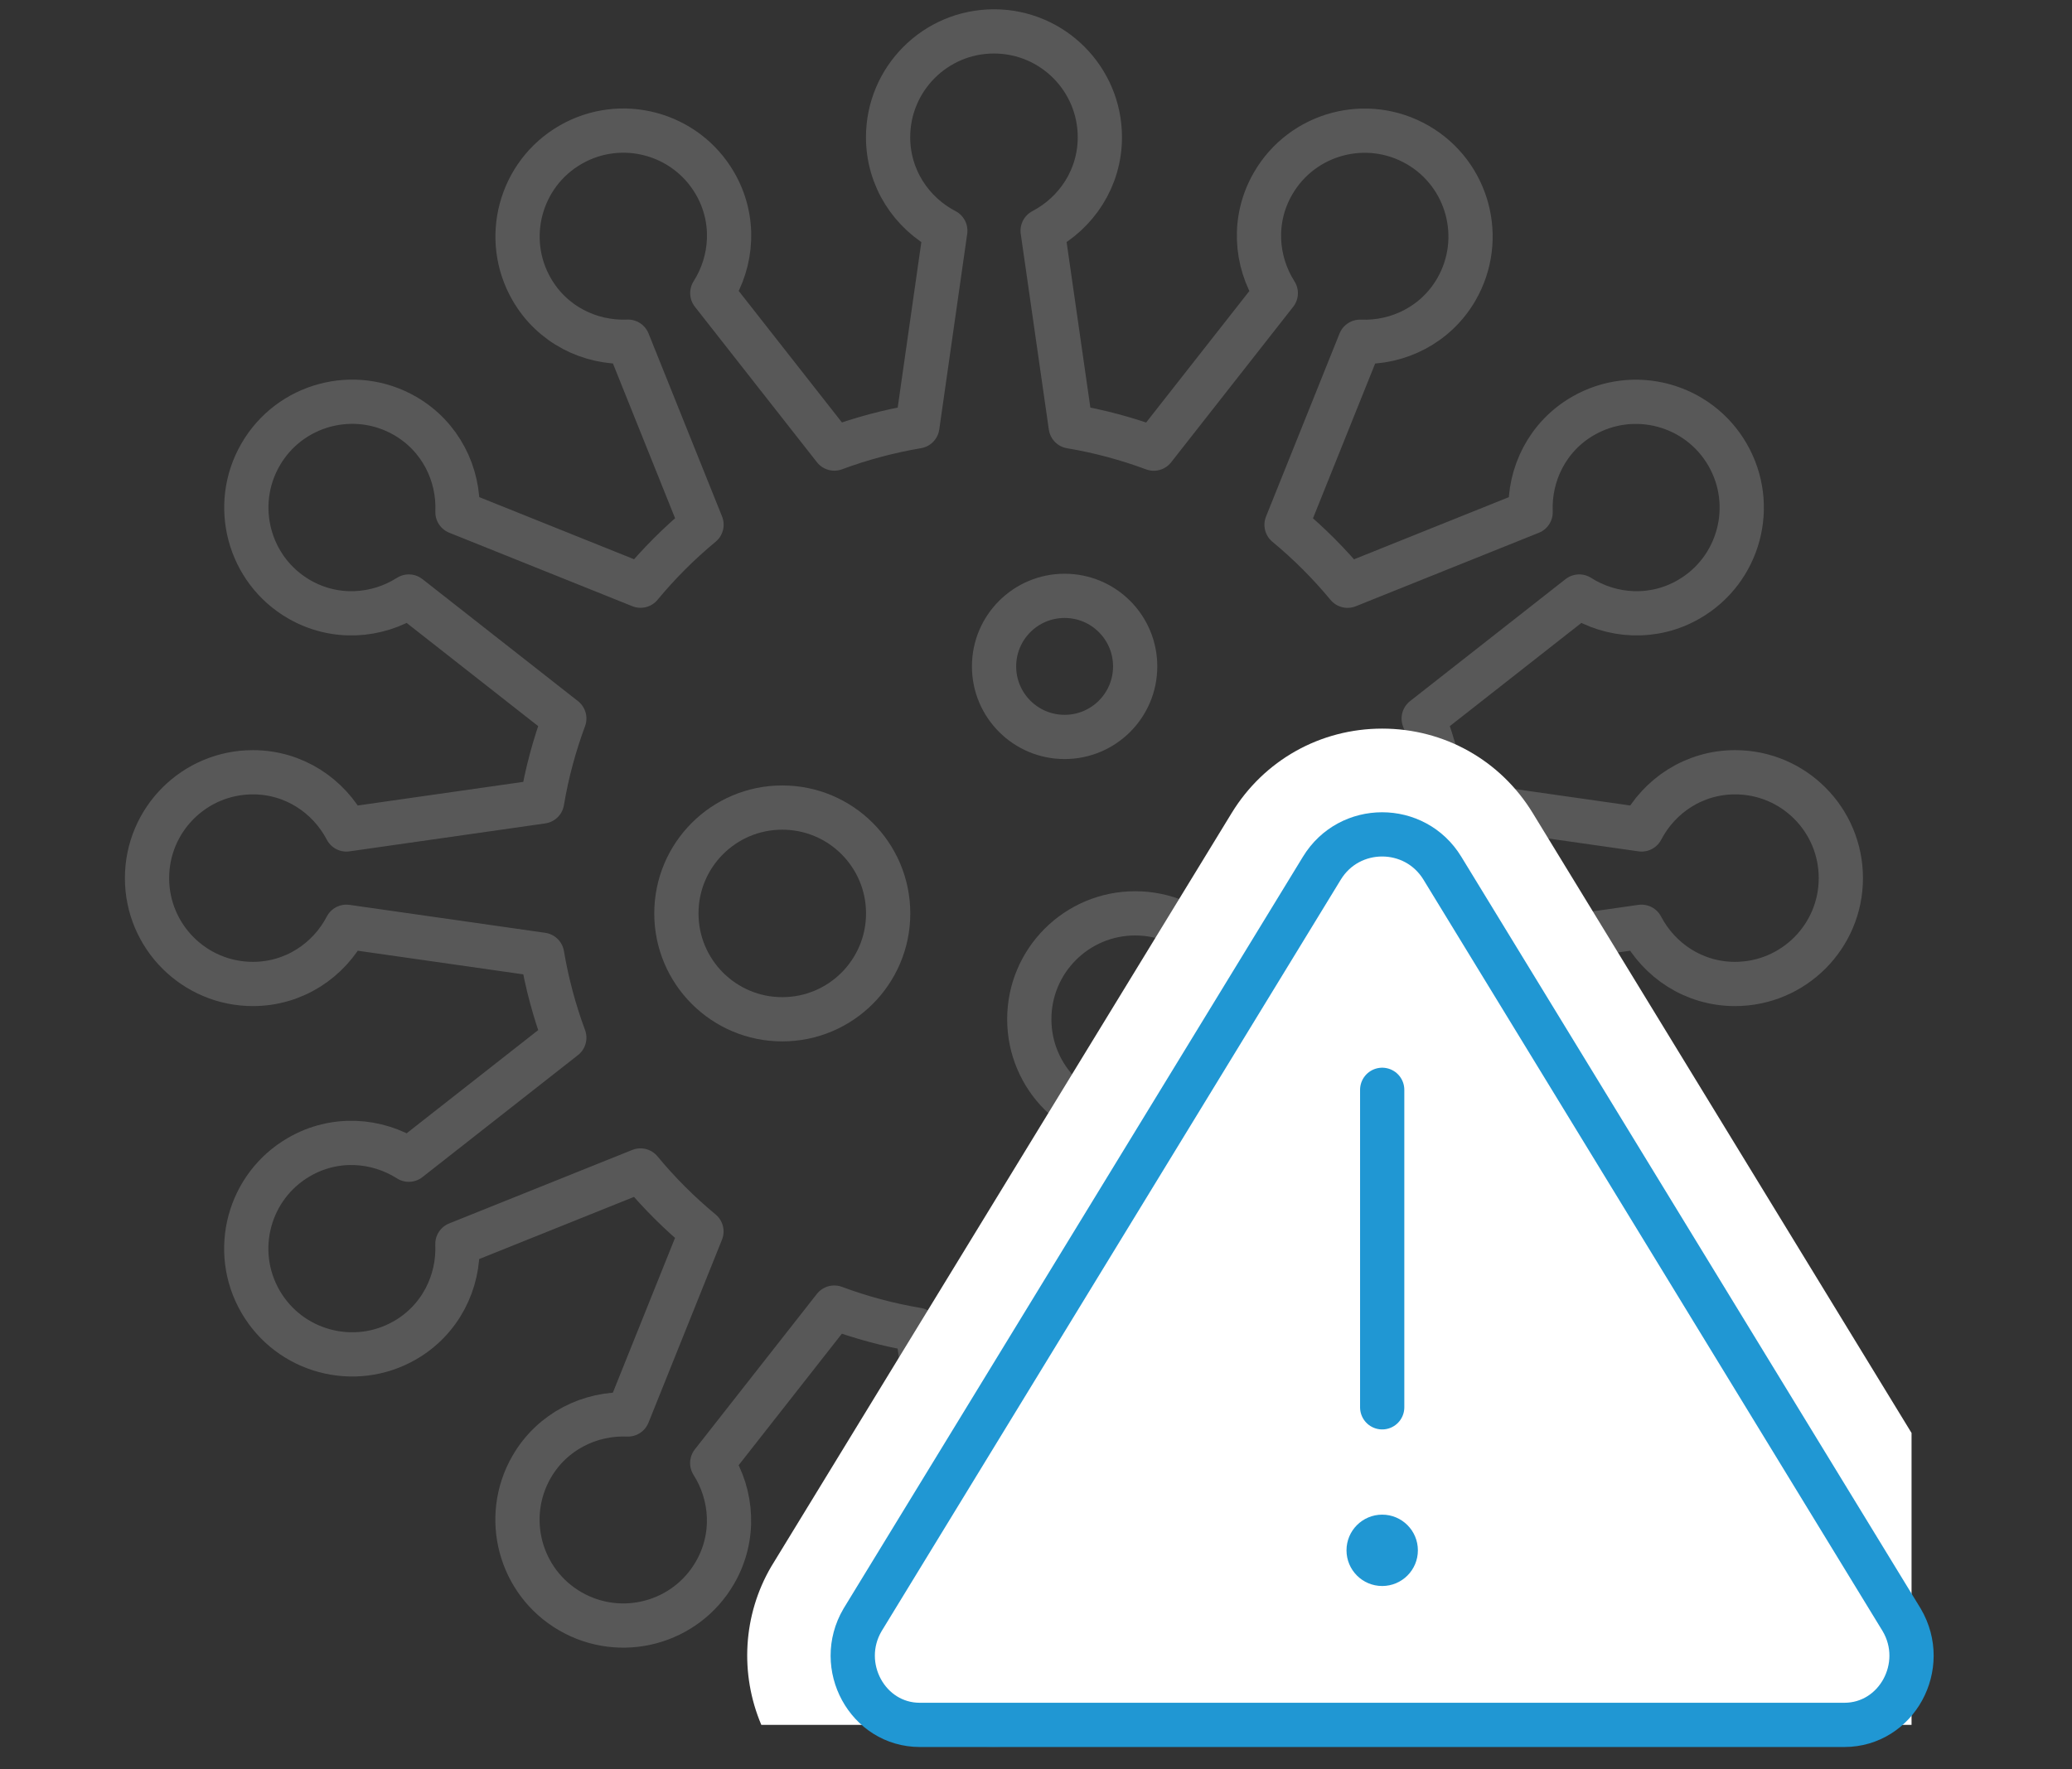 <svg xml:space="preserve" style="enable-background:new 0 0 2810 2400;" viewBox="0 0 2810 2400" y="0px" x="0px" xmlns:xlink="http://www.w3.org/1999/xlink" xmlns="http://www.w3.org/2000/svg" version="1.1">
<rect x="0" y="0" width="2810" height="2400" fill="#333333" stroke="none"/>
<style type="text/css">
	.st0{display:none;}
	.st1{display:inline;}
	.st2{fill:#585858;}
	.st3{fill:#2097D3;}
	.st4{fill:none;stroke:#585858;stroke-width:60;stroke-miterlimit:10;}
	.st5{fill:none;stroke:#585858;stroke-width:60;stroke-linecap:round;stroke-linejoin:round;stroke-miterlimit:10;}
	.st6{fill:#FFFFFF;}
	.st7{fill:none;stroke:#2097D3;stroke-width:60;stroke-miterlimit:10;}
	.st8{fill:none;stroke:#2097D3;stroke-width:60;stroke-linecap:round;stroke-miterlimit:10;}
</style>
<g class="st0" id="Layer_2_00000129184791976196188260000004712522367929171375_">
	<g class="st1">
		<g>
			<path d="M664.4,1685.8c-11.1,0-21.7-6.3-26.6-17.1C506.3,1382,439.6,1014,439.6,574.8c0-16.2,13.1-29.3,29.3-29.3
				c50.1,0,100.7-3.7,150.4-11.1c15.7-2.1,30.9,8.7,33.3,24.7c2.4,16-8.7,30.9-24.7,33.3c-42.8,6.4-86.3,10.1-129.7,11.3
				c2.8,417.9,67.7,767.8,192.8,1040.6c6.8,14.7,0.3,32.1-14.4,38.8C672.7,1685,668.6,1685.8,664.4,1685.8z" class="st2"></path>
		</g>
		<g>
			<path d="M1444.9,2400c-3.3,0-6.6-0.6-9.8-1.7c-69.6-24.6-136.6-53.8-199.1-86.6c-14.3-7.6-19.8-25.2-12.3-39.5
				c7.6-14.3,25.2-19.8,39.5-12.3c57.1,30,118.2,56.8,181.6,79.8c106.5-38.5,205.1-87.5,293.3-145.8c13.5-9,31.6-5.2,40.6,8.3
				c8.9,13.5,5.2,31.6-8.3,40.6c-94.8,62.6-201.1,115-315.8,155.6C1451.5,2399.4,1448.2,2400,1444.9,2400z" class="st2"></path>
		</g>
		<g>
			<path d="M2320.4,1426.2c-2.6,0-5.4-0.3-8.1-1.1c-15.6-4.4-24.6-20.6-20.1-36.2c63.9-223.5,97.2-487.5,99.2-785.1
				C1898.7,590.6,1560.7,249,1445,82.6c-49.8,72.2-135.4,169.1-252.3,260.2c-12.8,9.9-31.2,7.6-41.1-5.1
				c-9.9-12.7-7.7-31.1,5.1-41.1c133.6-104.1,225.1-217.5,262.8-283c10.4-18.1,40.2-18.2,50.7,0c79.7,138,425.3,531.9,950.7,531.9
				c16.2,0,29.3,13.1,29.3,29.3c0,314.8-34.2,594.1-101.6,830.1C2344.9,1417.8,2333.2,1426.2,2320.4,1426.2z" class="st2"></path>
		</g>
		<g>
			<path d="M1327.8,1697.3c-7.5,0-15-2.9-20.7-8.6l-390.4-390.4c-11.4-11.4-11.4-30,0-41.4l156.2-156.2
				c11.4-11.4,30-11.4,41.4,0l213.5,213.5l447.8-447.8c11.4-11.4,30-11.4,41.4,0l156.2,156.2c11.4,11.4,11.4,30,0,41.4l-624.7,624.7
				C1342.7,1694.4,1335.3,1697.3,1327.8,1697.3z M978.8,1277.6l349,349l583.2-583.2l-114.8-114.8l-447.8,447.8
				c-11.4,11.4-30,11.4-41.4,0l-213.5-213.5L978.8,1277.6z" class="st3"></path>
		</g>
		<g>
			<path d="M898.3,643.2c-76,0-106.4-72.2-130.7-130.2c-10.9-26.1-22.3-53-34.7-65.5c-5.7-5.7-16.7-12.8-28.4-20.2
				c-43.3-27.6-108.7-69.4-108.7-164.8c0-128.2,60.2-185.4,195-185.4c167.1,0,293,230.9,293,380.6
				C1083.8,604.1,967.2,643.2,898.3,643.2z M790.8,135.6c-102.1,0-136.5,32-136.5,126.9c0,63.4,43.3,91,81.6,115.4
				c14.5,9.2,28.1,18,38.3,28.2c20.6,20.6,33.5,51.5,47.3,84.1c23.9,57,42.2,94.3,76.8,94.3c21.2,0,126.9-6.1,126.9-126.9
				C1025.2,333.5,917.9,135.6,790.8,135.6z" class="st2"></path>
		</g>
		<g>
			<path d="M810.7,137.1c-16.2,0-29.3-13.1-29.3-29.3V69c0-16.2,13.1-29.3,29.3-29.3c16.2,0,29.3,13.1,29.3,29.3v38.8
				C840,124,826.9,137.1,810.7,137.1z" class="st2"></path>
		</g>
		<g>
			<path d="M943.7,215.4c-9.9,0-19.6-5-25.1-14.1c-8.4-13.8-4-31.8,9.9-40.2l37.6-22.8c13.8-8.4,31.8-3.9,40.2,9.9
				c8.4,13.8,4,31.8-9.9,40.2l-37.6,22.8C954.1,214,948.9,215.4,943.7,215.4z" class="st2"></path>
		</g>
		<g>
			<path d="M1024.1,346.6c-11.5,0-22.4-6.8-27.1-18.1c-6.2-15,1-32.1,15.9-38.2l30.4-12.5c14.9-6.2,32,0.9,38.2,15.9
				c6.2,14.9-1,32.1-15.9,38.2l-30.4,12.5C1031.5,345.9,1027.8,346.6,1024.1,346.6z" class="st2"></path>
		</g>
		<g>
			<path d="M1103.3,521.2c-2.4,0-4.8-0.3-7.2-0.9l-49.9-12.7c-15.7-4-25.2-19.9-21.2-35.6c4-15.7,20.1-25.1,35.6-21.2
				l49.9,12.7c15.7,4,25.2,19.9,21.2,35.6C1128.3,512.4,1116.4,521.2,1103.3,521.2z" class="st2"></path>
		</g>
		<g>
			<path d="M1009,670.8c-10.2,0-20-5.3-25.5-14.8l-27.6-48.4c-8-14.1-3.1-32,10.9-40c14-8.1,31.9-3.1,40,10.9l27.6,48.4
				c8,14.1,3.1,32-10.9,40C1018.9,669.6,1013.9,670.8,1009,670.8z" class="st2"></path>
		</g>
		<g>
			<path d="M817.2,654.9c-7.1,0-14.3-2.6-19.9-7.8c-11.8-11-12.5-29.5-1.5-41.4l30.1-32.4c11-11.8,29.5-12.5,41.4-1.5
				c11.8,11,12.5,29.5,1.5,41.4l-30.1,32.4C832.9,651.7,825,654.9,817.2,654.9z" class="st2"></path>
		</g>
		<g>
			<path d="M686.8,480.5c-8.3,0-16.6-3.5-22.4-10.4c-10.5-12.4-8.8-30.8,3.5-41.2l47-39.6c12.3-10.5,30.8-8.8,41.2,3.5
				c10.5,12.4,8.8,30.8-3.5,41.2l-47,39.6C700.2,478.3,693.5,480.5,686.8,480.5z" class="st2"></path>
		</g>
		<g>
			<path d="M590.8,334.1c-13.7,0-25.9-9.6-28.7-23.6c-3.2-15.9,7.2-31.3,23-34.4l38.1-7.5c15.5-3.2,31.3,7.1,34.4,23
				c3.2,15.9-7.2,31.3-23,34.4l-38.1,7.5C594.6,333.9,592.7,334.1,590.8,334.1z" class="st2"></path>
		</g>
		<g>
			<path d="M651,186.6c-9.3,0-18.3-4.4-24.1-12.5l-22-31.5c-9.2-13.3-6-31.5,7.2-40.8c13.3-9.2,31.5-6,40.8,7.2l22,31.5
				c9.2,13.3,6,31.5-7.2,40.8C662.6,184.9,656.8,186.6,651,186.6z" class="st2"></path>
		</g>
		<g>
			<path d="M820.2,262.5c0-21.6-17.5-39-39-39s-39,17.5-39,39c0,21.6,17.5,39,39,39S820.2,284.1,820.2,262.5z" class="st2"></path>
		</g>
		<g>
			<path d="M937.3,418.7c0-21.6-17.5-39-39-39s-39,17.5-39,39c0,21.6,17.5,39,39,39S937.3,440.3,937.3,418.7z" class="st2"></path>
		</g>
		<g>
			<path d="M2108.6,2282.9c-83.8,0-224.5-39.1-224.5-300.9c0-190.2,217.1-460.4,419.7-460.4
				c105.9,0,263.5,59.8,263.5,224.5c0,117.1-90.1,164.9-162.4,203.4c-31.5,16.7-61.4,32.6-80.4,51.6c-18.3,18.3-26.1,55.2-34.5,94.3
				C2273.2,2174.5,2250.1,2282.9,2108.6,2282.9z M2303.8,1580.2c-167.4,0-361.1,243.2-361.1,401.8c0,242.3,124.9,242.3,165.9,242.3
				c89.6,0,105.5-53.6,124.2-141.2c9.7-45.7,19.8-92.9,50.3-123.5c25.2-25.2,58.8-43,94.3-61.9c67.6-35.8,131.3-69.7,131.3-151.6
				C2508.7,1610,2360.8,1580.2,2303.8,1580.2z" class="st2"></path>
		</g>
		<g>
			<path d="M2152.9,1629.5c-9.5,0-18.8-4.6-24.4-13l-32.9-49.3c-9-13.5-5.3-31.6,8.1-40.6c13.5-8.9,31.6-5.3,40.6,8.1
				l32.9,49.3c9,13.5,5.3,31.6-8.1,40.6C2164.1,1627.9,2158.5,1629.5,2152.9,1629.5z" class="st2"></path>
		</g>
		<g>
			<path d="M2395.7,1595.3c-3.2,0-6.6-0.5-9.8-1.7c-15.2-5.4-23.2-22.2-17.8-37.4l18-50.7c5.4-15.2,22.1-23.1,37.4-17.8
				c15.2,5.4,23.2,22.2,17.8,37.4l-18,50.7C2419.1,1587.8,2407.8,1595.3,2395.7,1595.3z" class="st2"></path>
		</g>
		<g>
			<path d="M2525.6,1707.2c-13.8,0-26-9.7-28.7-23.8c-3.1-15.9,7.3-31.2,23.2-34.3l51.4-9.9
				c15.8-3.2,31.2,7.3,34.3,23.2c3.1,15.9-7.3,31.2-23.2,34.3l-51.4,9.9C2529.3,1707,2527.4,1707.2,2525.6,1707.2z" class="st2"></path>
		</g>
		<g>
			<path d="M2532.4,1931.5c-7.4,0-14.7-2.8-20.4-8.3l-43.4-42.2c-11.6-11.2-11.8-29.8-0.5-41.4
				c11.2-11.5,29.8-11.9,41.4-0.5l43.4,42.2c11.6,11.2,11.8,29.8,0.6,41.4C2547.7,1928.5,2540.1,1931.5,2532.4,1931.5z" class="st2"></path>
		</g>
		<g>
			<path d="M2375.3,2051.9c-6.2,0-12.6-2-18-6.2l-63.7-49.6c-12.7-9.9-15.1-28.3-5.1-41.1c9.9-12.7,28.3-15.1,41.1-5.1
				l63.7,49.6c12.7,9.9,15.1,28.3,5.1,41.1C2392.7,2048,2384.1,2051.9,2375.3,2051.9z" class="st2"></path>
		</g>
		<g>
			<path d="M2297.2,2239c-4.9,0-9.8-1.2-14.3-3.8l-60.5-34.2c-14.1-8-19.1-25.8-11.1-39.9c8-14.1,25.9-19,39.9-11.1
				l60.5,34.2c14.1,8,19.1,25.8,11.1,39.9C2317.4,2233.6,2307.5,2239,2297.2,2239z" class="st2"></path>
		</g>
		<g>
			<path d="M2108.6,2336.6c-16.2,0-29.3-13.1-29.3-29.3v-53.7c0-16.2,13.1-29.3,29.3-29.3s29.3,13.1,29.3,29.3v53.7
				C2137.9,2323.4,2124.7,2336.6,2108.6,2336.6z" class="st2"></path>
		</g>
		<g>
			<path d="M1913.4,2234.1c-10.5,0-20.7-5.7-25.9-15.6c-7.6-14.3-2.1-32,12.2-39.5l46.3-24.4c14.3-7.7,32-2,39.5,12.2
				c7.6,14.3,2.1,32-12.2,39.5l-46.3,24.4C1922.7,2233,1918,2234.1,1913.4,2234.1z" class="st2"></path>
		</g>
		<g>
			<path d="M1913.6,2002.3h-66.9c-16.2,0-29.3-13.1-29.3-29.3s13.1-29.3,29.3-29.3h66.9c16.2,0,29.3,13.1,29.3,29.3
				C1942.9,1989.2,1929.8,2002.3,1913.6,2002.3z" class="st2"></path>
		</g>
		<g>
			<path d="M1986.2,1800.6c-6.4,0-12.8-2.1-18.2-6.4l-42-33.4c-12.7-10.1-14.8-28.5-4.7-41.1
				c10.1-12.7,28.6-14.6,41.1-4.7l42,33.4c12.7,10.1,14.8,28.5,4.7,41.1C2003.4,1796.8,1994.8,1800.6,1986.2,1800.6z" class="st2"></path>
		</g>
		<g>
			<ellipse ry="58.6" rx="58.6" cy="1726.7" cx="2323.3" class="st2"></ellipse>
		</g>
		<g>
			<ellipse ry="58.6" rx="58.6" cy="2077.9" cx="2088.9" class="st2"></ellipse>
		</g>
		<g>
			
				<ellipse ry="58.6" rx="58.6" cy="2077.9" cx="917.9" class="st2" transform="matrix(0.987 -0.16 0.16 0.987 -321.025 173.879)"></ellipse>
		</g>
		<g>
			<path d="M2196.4,1863.2c0-27-21.9-48.8-48.8-48.8c-26.9,0-48.8,21.8-48.8,48.8c0,26.9,21.9,48.8,48.8,48.8
				S2196.4,1890.2,2196.4,1863.2z" class="st2"></path>
		</g>
		<g>
			<path d="M712.9,2136.5c0-26.9-21.9-48.8-48.8-48.8s-48.8,21.9-48.8,48.8c0,27,21.9,48.8,48.8,48.8
				S712.9,2163.5,712.9,2136.5z" class="st2"></path>
		</g>
		<g>
			<path d="M517.7,1941.3c0-26.9-21.9-48.8-48.8-48.8c-26.9,0-48.8,21.8-48.8,48.8c0,27,21.9,48.8,48.8,48.8
				C495.8,1990.1,517.7,1968.2,517.7,1941.3z" class="st2"></path>
		</g>
		<g>
			<path d="M781.2,2321.9c-203.4,0-497.8-135.5-497.8-380.7c0-195.3,116.2-224.5,185.4-224.5
				c69.5,0,106.7,38.3,142.7,75.4c40.3,41.5,78.3,80.8,169.6,80.8h156.2c134.3,0,224.5,74.5,224.5,185.4
				C1161.8,2220.9,1016,2321.9,781.2,2321.9z M468.9,1775.3c-31.4,0-126.9,0-126.9,165.9c0,199.6,255.8,322.1,439.2,322.1
				c75.6,0,322.1-14.8,322.1-205c0-93.6-89.4-126.9-165.9-126.9H781.2c-116.1,0-169.1-54.6-211.6-98.5
				C537.1,1799.5,513.6,1775.3,468.9,1775.3z" class="st2"></path>
		</g>
		<g>
			<path d="M617.2,1868.4c-7.5,0-15-2.9-20.7-8.6c-11.4-11.4-11.4-30,0.1-41.4l46.8-46.7c11.5-11.4,30-11.4,41.4,0.1
				c11.4,11.4,11.4,30-0.1,41.4l-46.8,46.7C632.2,1865.5,624.7,1868.4,617.2,1868.4z" class="st2"></path>
		</g>
		<g>
			<path d="M862.9,1931.5c-16.2,0-29.3-13.1-29.3-29.3v-63.1c0-16.2,13.1-29.3,29.3-29.3c16.2,0,29.3,13.1,29.3,29.3
				v63.1C892.2,1918.4,879.1,1931.5,862.9,1931.5z" class="st2"></path>
		</g>
		<g>
			<path d="M1068.8,1966.7c-7.6,0-15.1-2.9-20.8-8.7c-11.4-11.5-11.3-30,0.2-41.4l44.3-43.8
				c11.6-11.4,30.1-11.2,41.4,0.2c11.4,11.5,11.3,30-0.2,41.4l-44.3,43.8C1083.6,1963.9,1076.2,1966.7,1068.8,1966.7z" class="st2"></path>
		</g>
		<g>
			<path d="M1188.7,2175.5c-3.2,0-6.5-0.5-9.7-1.7l-65.8-23.2c-15.2-5.4-23.3-22.1-17.9-37.3
				c5.4-15.3,22.2-23.3,37.3-17.9l65.8,23.2c15.2,5.4,23.3,22.1,17.9,37.3C1212,2168,1200.8,2175.5,1188.7,2175.5z" class="st2"></path>
		</g>
		<g>
			<path d="M984.9,2373.2c-11.1,0-21.7-6.4-26.7-17.2l-33.7-74c-6.7-14.7-0.2-32.1,14.5-38.8
				c14.6-6.6,32.1-0.2,38.8,14.5l33.7,74c6.7,14.7,0.2,32.1-14.5,38.8C993.1,2372.3,989,2373.2,984.9,2373.2z" class="st2"></path>
		</g>
		<g>
			<path d="M625.4,2364.6c-2.3,0-4.7-0.3-7-0.8c-15.7-3.9-25.3-19.7-21.5-35.4l15.2-62.3c3.9-15.7,19.8-25.2,35.4-21.5
				c15.7,3.9,25.3,19.7,21.5,35.4l-15.2,62.3C650.6,2355.7,638.6,2364.6,625.4,2364.6z" class="st2"></path>
		</g>
		<g>
			<path d="M338.4,2193.8c-10.3,0-20.2-5.4-25.6-15c-7.9-14.1-2.9-31.9,11.2-39.8l55.7-31.1c14.2-7.9,32-2.8,39.8,11.2
				c7.9,14.1,2.9,31.9-11.2,39.8l-55.7,31.1C348.1,2192.6,343.2,2193.8,338.4,2193.8z" class="st2"></path>
		</g>
		<g>
			<path d="M313.1,1952.1c-2.5,0-5-0.3-7.5-0.9l-78.5-20.6c-15.6-4.1-25-20.1-20.9-35.8c4.2-15.7,20.4-24.9,35.8-20.9
				l78.5,20.6c15.6,4.1,25,20.1,20.9,35.8C338,1943.4,326.1,1952.1,313.1,1952.1z" class="st2"></path>
		</g>
		<g>
			<path d="M420.6,1781.1c-12.5,0-24.1-8-28-20.6l-18.8-60.7c-4.8-15.4,3.8-31.9,19.2-36.6c15.6-4.9,31.9,3.8,36.6,19.2
				l18.8,60.7c4.8,15.4-3.8,31.9-19.2,36.6C426.4,1780.7,423.5,1781.1,420.6,1781.1z" class="st2"></path>
		</g>
	</g>
</g>
<g id="Layer_3">
	<g>
		<g>
			<circle r="143.6" cy="1239.1" cx="1060.9" class="st4"></circle>
			<circle r="143.6" cy="1382.6" cx="1539.5" class="st4"></circle>
			<circle r="95.7" cy="904" cx="1443.8" class="st4"></circle>
			<path d="M2353.1,1047.6c-55.4,0-102.9,31.7-126.8,77.6l-265.4-37.9c-6.6-38.9-16.7-76.5-30.1-112.6l210.9-165.5
				c43.7,27.8,100.7,31.5,148.6,3.8c68.7-39.6,92.2-127.5,52.6-196.1c-39.6-68.7-127.5-92.2-196.1-52.6c-48,27.7-73.2,78.9-71,130.6
				l-248.3,99.7c-24.9-30.1-52.6-57.8-82.7-82.7l99.7-248.3c51.7,2.2,102.9-23.1,130.6-71c39.6-68.7,16.1-156.5-52.6-196.1
				s-156.5-16.1-196.1,52.6c-27.7,48-24,104.9,3.8,148.6l-165.5,210.9c-36.1-13.4-73.7-23.6-112.6-30.1L1414,313
				c45.9-24,77.6-71.4,77.6-126.8c0-79.3-64.3-143.6-143.6-143.6s-143.6,64.3-143.6,143.6c0,55.4,31.7,102.9,77.6,126.8l-37.9,265.4
				c-38.9,6.6-76.5,16.7-112.6,30.1L966,397.6c27.8-43.7,31.5-100.7,3.8-148.6c-39.6-68.7-127.5-92.2-196.1-52.6
				s-92.2,127.5-52.6,196.1c27.7,48,78.9,73.2,130.6,71l99.7,248.3c-30.1,24.9-57.8,52.6-82.7,82.7l-248.3-99.7
				c2.2-51.7-23.1-102.9-71-130.6c-68.7-39.6-156.5-16.1-196.1,52.6S337.2,773.4,405.8,813c48,27.7,104.9,24,148.6-3.8l210.9,165.5
				c-13.4,36.1-23.6,73.7-30.1,112.6l-265.4,37.9c-24-45.9-71.4-77.6-126.8-77.6c-79.3,0-143.6,64.3-143.6,143.6
				s64.3,143.6,143.6,143.6c55.4,0,102.9-31.7,126.8-77.6l265.4,37.9c6.6,38.9,16.7,76.5,30.1,112.6l-210.9,165.5
				c-43.7-27.8-100.7-31.5-148.6-3.8c-68.7,39.6-92.2,127.5-52.6,196.1s127.5,92.2,196.1,52.6c48-27.7,73.2-78.9,71-130.6
				l248.3-99.7c24.9,30.1,52.6,57.8,82.7,82.7l-99.7,248.3c-51.7-2.2-102.9,23.1-130.6,71c-39.6,68.7-16.1,156.5,52.6,196.1
				c68.7,39.6,156.5,16.1,196.1-52.6c27.7-48,24-104.9-3.8-148.6l165.5-210.9c36.1,13.4,73.7,23.6,112.6,30.1l37.9,265.4
				c-45.9,24-77.6,71.4-77.6,126.8c0,79.3,64.3,143.6,143.6,143.6s143.6-64.3,143.6-143.6c0-55.4-31.7-102.9-77.6-126.8l37.9-265.4
				c38.9-6.6,76.5-16.7,112.6-30.1l165.5,210.9c-27.8,43.7-31.5,100.7-3.8,148.6c39.6,68.7,127.5,92.2,196.1,52.6
				c68.7-39.6,92.2-127.5,52.6-196.1c-27.7-48-78.9-73.2-130.6-71l-99.7-248.3c30.1-24.9,57.8-52.6,82.7-82.7l367.1,147.4l47.9-82.9
				l-311.6-244.6c13.4-36.1,23.6-73.7,30.1-112.6l265.4-37.9c24,45.9,71.4,77.6,126.8,77.6c79.3,0,143.6-64.3,143.6-143.6
				S2432.4,1047.6,2353.1,1047.6z" class="st5"></path>
		</g>
		<g>
			<path d="M2592.4,2339.9v-396l-513.7-840.9c-43.8-71.8-120.2-114.6-204.2-114.6s-160.4,42.9-204.2,114.6L1046,2125
				c-38.5,65.7-42.9,145.7-13.5,214.9H2592.4z" class="st6"></path>
			<path d="M2579.1,2197.6l-623-1019.9c-37.3-61.1-126.1-61.1-163.4,0l-623,1019.9c-36.6,62.5,7,142.3,77.8,142.3
				h1253.7C2572.1,2339.9,2615.8,2260.1,2579.1,2197.6z" class="st7"></path>
			<circle r="48.4" cy="2103.1" cx="1874.5" class="st3"></circle>
			<line y2="1909.1" x2="1874.5" y1="1478.4" x1="1874.5" class="st8"></line>
		</g>
	</g>
</g>
</svg>
